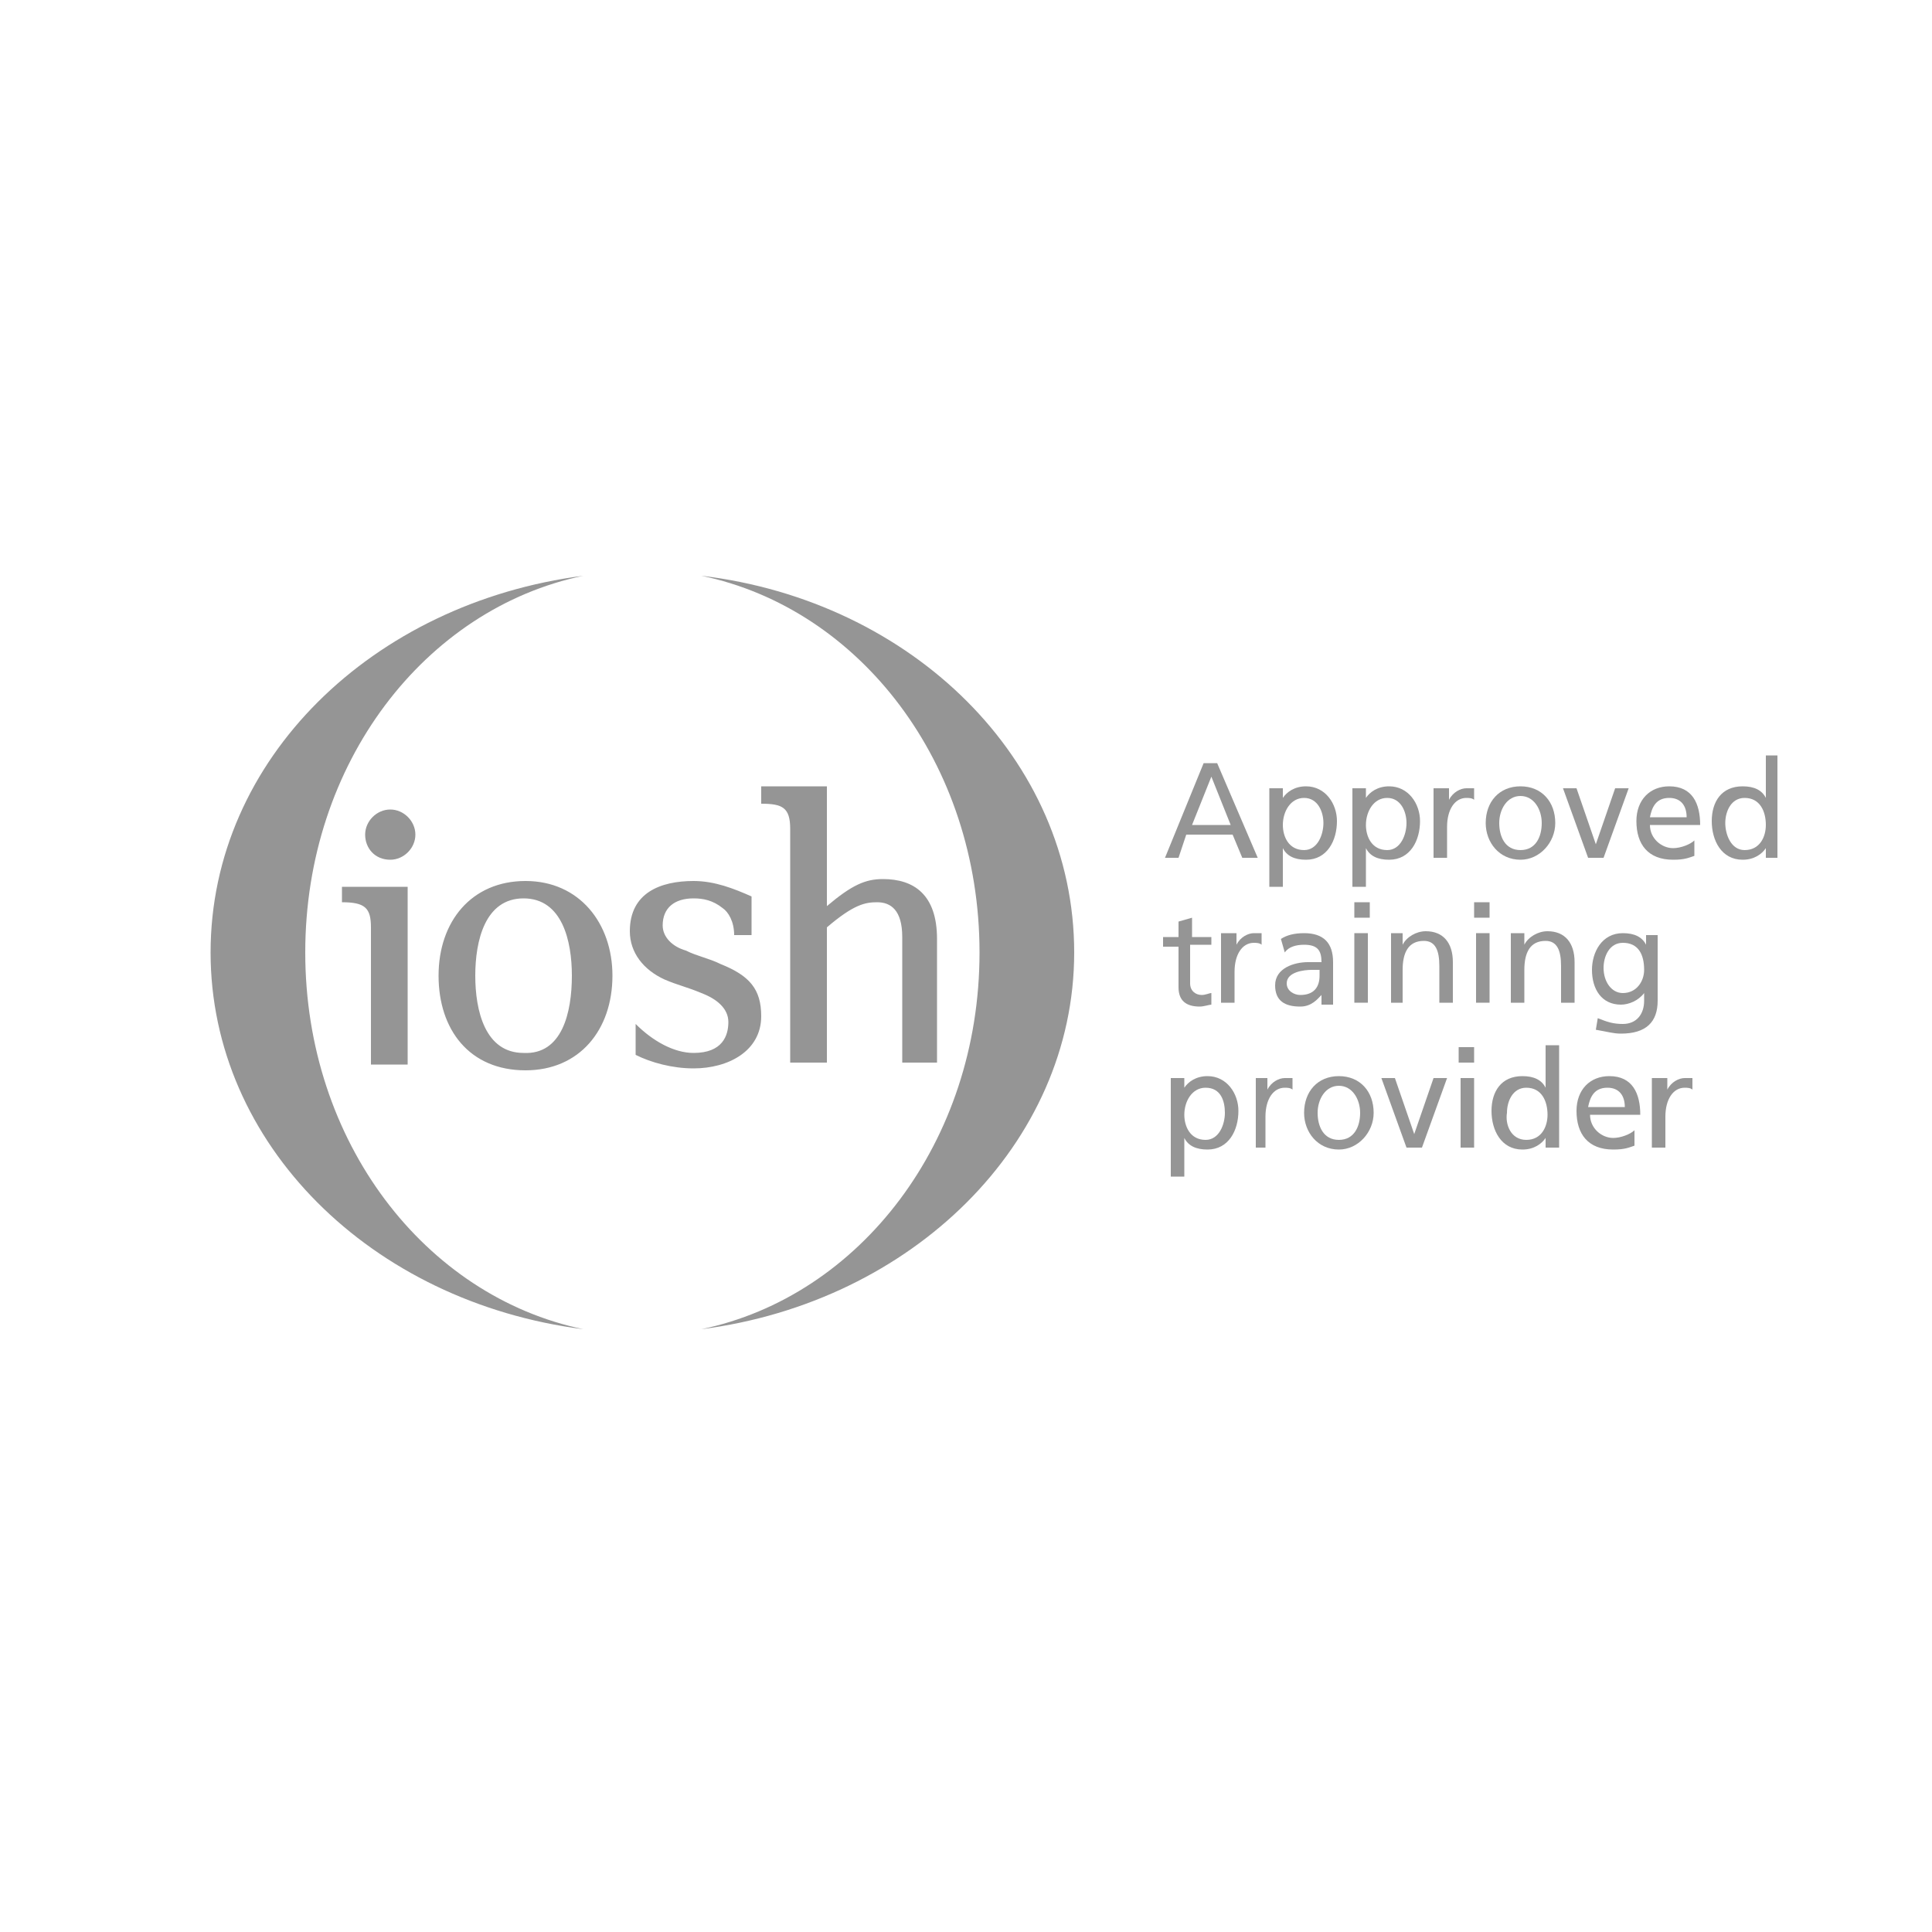 <?xml version="1.0" encoding="utf-8"?>
<!-- Generator: Adobe Illustrator 21.0.0, SVG Export Plug-In . SVG Version: 6.00 Build 0)  -->
<svg version="1.1" id="Layer_1" xmlns="http://www.w3.org/2000/svg" xmlns:xlink="http://www.w3.org/1999/xlink" x="0px" y="0px"
	 viewBox="0 0 100 100" style="enable-background:new 0 0 100 100;" xml:space="preserve">
<style type="text/css">
	.st0{fill:#959595;}
</style>
<g>
	<g>
		<path class="st0" d="M17.7,45.9h3.4v9.2h-1.9v-7.1c0-1-0.3-1.3-1.5-1.3V45.9z M20.2,44.5c0.7,0,1.3-0.6,1.3-1.3s-0.6-1.3-1.3-1.3
			c-0.7,0-1.3,0.6-1.3,1.3S19.4,44.5,20.2,44.5z M31.7,50.5c0,2.8-1.7,4.9-4.5,4.9c-2.9,0-4.5-2.1-4.5-4.9c0-2.8,1.7-4.9,4.5-4.9
			C30,45.6,31.7,47.8,31.7,50.5z M29.6,50.5c0-1.8-0.5-4-2.5-4c-2,0-2.5,2.2-2.5,4c0,1.8,0.5,4,2.5,4C29.1,54.6,29.6,52.4,29.6,50.5
			z M48.5,55.1v-6.5c0-2.3-1.2-3.1-2.8-3.1c-0.9,0-1.6,0.3-2.9,1.4v-6.2h-3.4v0.9c1.1,0,1.5,0.2,1.5,1.3v12.1h1.9v-7
			c1.4-1.2,2-1.3,2.6-1.3c0.7,0,1.3,0.4,1.3,1.8v6.5H48.5z M37.3,49.9c-0.6-0.3-1.2-0.4-1.8-0.7c-0.7-0.2-1.2-0.7-1.2-1.3
			c0-0.9,0.6-1.4,1.6-1.4c0.5,0,1,0.1,1.5,0.5c0.3,0.2,0.6,0.7,0.6,1.4h0.9v-1.8l0-0.1v-0.1c-0.9-0.4-1.9-0.8-3-0.8
			c-1.7,0-3.3,0.6-3.3,2.6c0,1.1,0.7,2,1.8,2.5c0.7,0.3,1.2,0.4,1.9,0.7c0.8,0.3,1.4,0.8,1.4,1.5c0,0.7-0.3,1.6-1.8,1.6
			c-1,0-2.1-0.6-3-1.5v1.6c0.8,0.4,1.9,0.7,3,0.7c1.8,0,3.5-0.9,3.5-2.7C39.4,51.2,38.8,50.5,37.3,49.9z"/>
		<path class="st0" d="M10.9,49.3c0-10,8.4-18.1,19.3-19.5c-8.2,1.7-14.4,9.7-14.4,19.5c0,9.8,6.2,17.8,14.4,19.5
			C19.2,67.4,10.9,59.2,10.9,49.3z"/>
		<path class="st0" d="M36.3,68.8c8.2-1.7,14.4-9.7,14.4-19.5c0-9.8-6.2-17.8-14.4-19.5c10.9,1.3,19.3,9.5,19.3,19.5
			C55.6,59.2,47.2,67.4,36.3,68.8z"/>
	</g>
	<g>
		<path class="st0" d="M62.3,39.5h0.7l2.1,4.9h-0.8l-0.5-1.2h-2.4L61,44.4h-0.7L62.3,39.5z M62.7,40.2l-1,2.5h2L62.7,40.2z"/>
		<path class="st0" d="M65.8,40.8h0.6v0.5h0c0.2-0.3,0.6-0.6,1.2-0.6c1,0,1.6,0.9,1.6,1.8c0,1-0.5,2-1.6,2c-0.6,0-1-0.2-1.2-0.6h0v2
			h-0.7V40.8z M67.5,41.3c-0.7,0-1.1,0.7-1.1,1.4c0,0.6,0.3,1.3,1.1,1.3c0.7,0,1-0.8,1-1.4C68.5,42,68.2,41.3,67.5,41.3z"/>
		<path class="st0" d="M70.1,40.8h0.6v0.5h0c0.2-0.3,0.6-0.6,1.2-0.6c1,0,1.6,0.9,1.6,1.8c0,1-0.5,2-1.6,2c-0.6,0-1-0.2-1.2-0.6h0v2
			h-0.7V40.8z M71.8,41.3c-0.7,0-1.1,0.7-1.1,1.4c0,0.6,0.3,1.3,1.1,1.3c0.7,0,1-0.8,1-1.4C72.8,42,72.5,41.3,71.8,41.3z"/>
		<path class="st0" d="M74.4,40.8H75v0.6h0c0.2-0.4,0.6-0.6,0.9-0.6c0.2,0,0.3,0,0.4,0v0.6c-0.1-0.1-0.3-0.1-0.4-0.1
			c-0.6,0-1,0.6-1,1.5v1.6h-0.7V40.8z"/>
		<path class="st0" d="M78.7,40.7c1.1,0,1.8,0.8,1.8,1.9c0,1-0.8,1.9-1.8,1.9c-1.1,0-1.8-0.9-1.8-1.9C76.9,41.5,77.6,40.7,78.7,40.7
			z M78.7,44c0.8,0,1.1-0.7,1.1-1.4c0-0.7-0.4-1.4-1.1-1.4c-0.7,0-1.1,0.7-1.1,1.4C77.6,43.3,77.9,44,78.7,44z"/>
		<path class="st0" d="M83,44.4h-0.8l-1.3-3.6h0.7l1,2.9h0l1-2.9h0.7L83,44.4z"/>
		<path class="st0" d="M87.7,44.3c-0.3,0.1-0.5,0.2-1.1,0.2c-1.3,0-1.9-0.8-1.9-2c0-1.1,0.7-1.8,1.7-1.8c1.2,0,1.6,0.9,1.6,2h-2.6
			c0,0.7,0.6,1.2,1.2,1.2c0.4,0,0.9-0.2,1.1-0.4V44.3z M87.3,42.3c0-0.6-0.3-1-0.9-1c-0.7,0-0.9,0.5-1,1H87.3z"/>
		<path class="st0" d="M91.4,43.9L91.4,43.9c-0.2,0.3-0.6,0.6-1.2,0.6c-1.1,0-1.6-1-1.6-2c0-1,0.5-1.8,1.6-1.8c0.6,0,1,0.2,1.2,0.6
			h0v-2.2H92v5.3h-0.6V43.9z M90.3,44c0.8,0,1.1-0.7,1.1-1.3c0-0.7-0.3-1.4-1.1-1.4c-0.7,0-1,0.7-1,1.3C89.3,43.2,89.6,44,90.3,44z"
			/>
		<path class="st0" d="M62.6,48.9h-1v2c0,0.4,0.3,0.6,0.6,0.6c0.2,0,0.4-0.1,0.5-0.1v0.6c-0.1,0-0.4,0.1-0.6,0.1
			c-0.7,0-1.1-0.3-1.1-1v-2.1h-0.8v-0.5H61v-0.8l0.7-0.2v1h1V48.9z"/>
		<path class="st0" d="M63.4,48.3H64v0.6h0c0.2-0.4,0.6-0.6,0.9-0.6c0.2,0,0.3,0,0.4,0v0.6c-0.1-0.1-0.3-0.1-0.4-0.1
			c-0.6,0-1,0.6-1,1.5v1.6h-0.7V48.3z"/>
		<path class="st0" d="M66.3,48.6c0.3-0.2,0.7-0.3,1.2-0.3c1,0,1.5,0.5,1.5,1.5v1.5c0,0.4,0,0.6,0,0.7h-0.6v-0.5h0
			c-0.2,0.2-0.5,0.6-1.1,0.6c-0.8,0-1.3-0.3-1.3-1.1c0-0.9,1-1.2,1.7-1.2c0.3,0,0.4,0,0.7,0c0-0.6-0.2-0.9-0.9-0.9
			c-0.4,0-0.8,0.1-1,0.4L66.3,48.6z M68.3,50.2c-0.1,0-0.3,0-0.4,0c-0.4,0-1.3,0.1-1.3,0.7c0,0.4,0.4,0.6,0.7,0.6c0.7,0,1-0.4,1-1
			V50.2z"/>
		<path class="st0" d="M70.9,47.5h-0.8v-0.8h0.8V47.5z M70.1,48.3h0.7v3.6h-0.7V48.3z"/>
		<path class="st0" d="M72,48.3h0.6v0.6h0c0.2-0.4,0.7-0.7,1.2-0.7c0.9,0,1.4,0.6,1.4,1.6v2.1h-0.7v-1.9c0-0.8-0.2-1.3-0.8-1.3
			c-0.8,0-1.1,0.6-1.1,1.5v1.7H72V48.3z"/>
		<path class="st0" d="M77.1,47.5h-0.8v-0.8h0.8V47.5z M76.4,48.3h0.7v3.6h-0.7V48.3z"/>
		<path class="st0" d="M78.3,48.3h0.6v0.6h0c0.2-0.4,0.7-0.7,1.2-0.7c0.9,0,1.4,0.6,1.4,1.6v2.1h-0.7v-1.9c0-0.8-0.2-1.3-0.8-1.3
			c-0.8,0-1.1,0.6-1.1,1.5v1.7h-0.7V48.3z"/>
		<path class="st0" d="M85.8,51.8c0,1.1-0.6,1.7-1.9,1.7c-0.4,0-0.7-0.1-1.3-0.2l0.1-0.6c0.5,0.2,0.8,0.3,1.3,0.3
			c0.7,0,1.1-0.5,1.1-1.2v-0.4h0c-0.3,0.4-0.8,0.6-1.2,0.6c-1,0-1.5-0.8-1.5-1.8c0-0.9,0.5-1.9,1.6-1.9c0.6,0,1,0.2,1.2,0.6h0v-0.5
			h0.6V51.8z M85.1,50.2c0-0.8-0.3-1.4-1.1-1.4c-0.7,0-1,0.7-1,1.3c0,0.7,0.4,1.3,1,1.3C84.7,51.4,85.1,50.8,85.1,50.2z"/>
		<path class="st0" d="M60.7,55.8h0.6v0.5h0c0.2-0.3,0.6-0.6,1.2-0.6c1,0,1.6,0.9,1.6,1.8c0,1-0.5,2-1.6,2c-0.6,0-1-0.2-1.2-0.6h0v2
			h-0.7V55.8z M62.4,56.3c-0.7,0-1.1,0.7-1.1,1.4c0,0.6,0.3,1.3,1.1,1.3c0.7,0,1-0.8,1-1.4C63.4,57,63.2,56.3,62.4,56.3z"/>
		<path class="st0" d="M65,55.8h0.6v0.6h0c0.2-0.4,0.6-0.6,0.9-0.6c0.2,0,0.3,0,0.4,0v0.6c-0.1-0.1-0.3-0.1-0.4-0.1
			c-0.6,0-1,0.6-1,1.5v1.6H65V55.8z"/>
		<path class="st0" d="M69.3,55.7c1.1,0,1.8,0.8,1.8,1.9c0,1-0.8,1.9-1.8,1.9c-1.1,0-1.8-0.9-1.8-1.9C67.5,56.5,68.2,55.7,69.3,55.7
			z M69.3,59c0.8,0,1.1-0.7,1.1-1.4c0-0.7-0.4-1.4-1.1-1.4c-0.7,0-1.1,0.7-1.1,1.4C68.2,58.3,68.5,59,69.3,59z"/>
		<path class="st0" d="M73.6,59.4h-0.8l-1.3-3.6h0.7l1,2.9h0l1-2.9h0.7L73.6,59.4z"/>
		<path class="st0" d="M76.3,55h-0.8v-0.8h0.8V55z M75.6,55.8h0.7v3.6h-0.7V55.8z"/>
		<path class="st0" d="M80,58.9L80,58.9c-0.2,0.3-0.6,0.6-1.2,0.6c-1.1,0-1.6-1-1.6-2c0-1,0.5-1.8,1.6-1.8c0.6,0,1,0.2,1.2,0.6h0
			v-2.2h0.7v5.3H80V58.9z M79,59c0.8,0,1.1-0.7,1.1-1.3c0-0.7-0.3-1.4-1.1-1.4c-0.7,0-1,0.7-1,1.3C77.9,58.2,78.2,59,79,59z"/>
		<path class="st0" d="M84.6,59.3c-0.3,0.1-0.5,0.2-1.1,0.2c-1.3,0-1.9-0.8-1.9-2c0-1.1,0.7-1.8,1.7-1.8c1.2,0,1.6,0.9,1.6,2h-2.6
			c0,0.7,0.6,1.2,1.2,1.2c0.4,0,0.9-0.2,1.1-0.4V59.3z M84.1,57.3c0-0.6-0.3-1-0.9-1c-0.7,0-0.9,0.5-1,1H84.1z"/>
		<path class="st0" d="M85.7,55.8h0.6v0.6h0c0.2-0.4,0.6-0.6,0.9-0.6c0.2,0,0.3,0,0.4,0v0.6c-0.1-0.1-0.3-0.1-0.4-0.1
			c-0.6,0-1,0.6-1,1.5v1.6h-0.7V55.8z"/>
	</g>
</g>
</svg>
